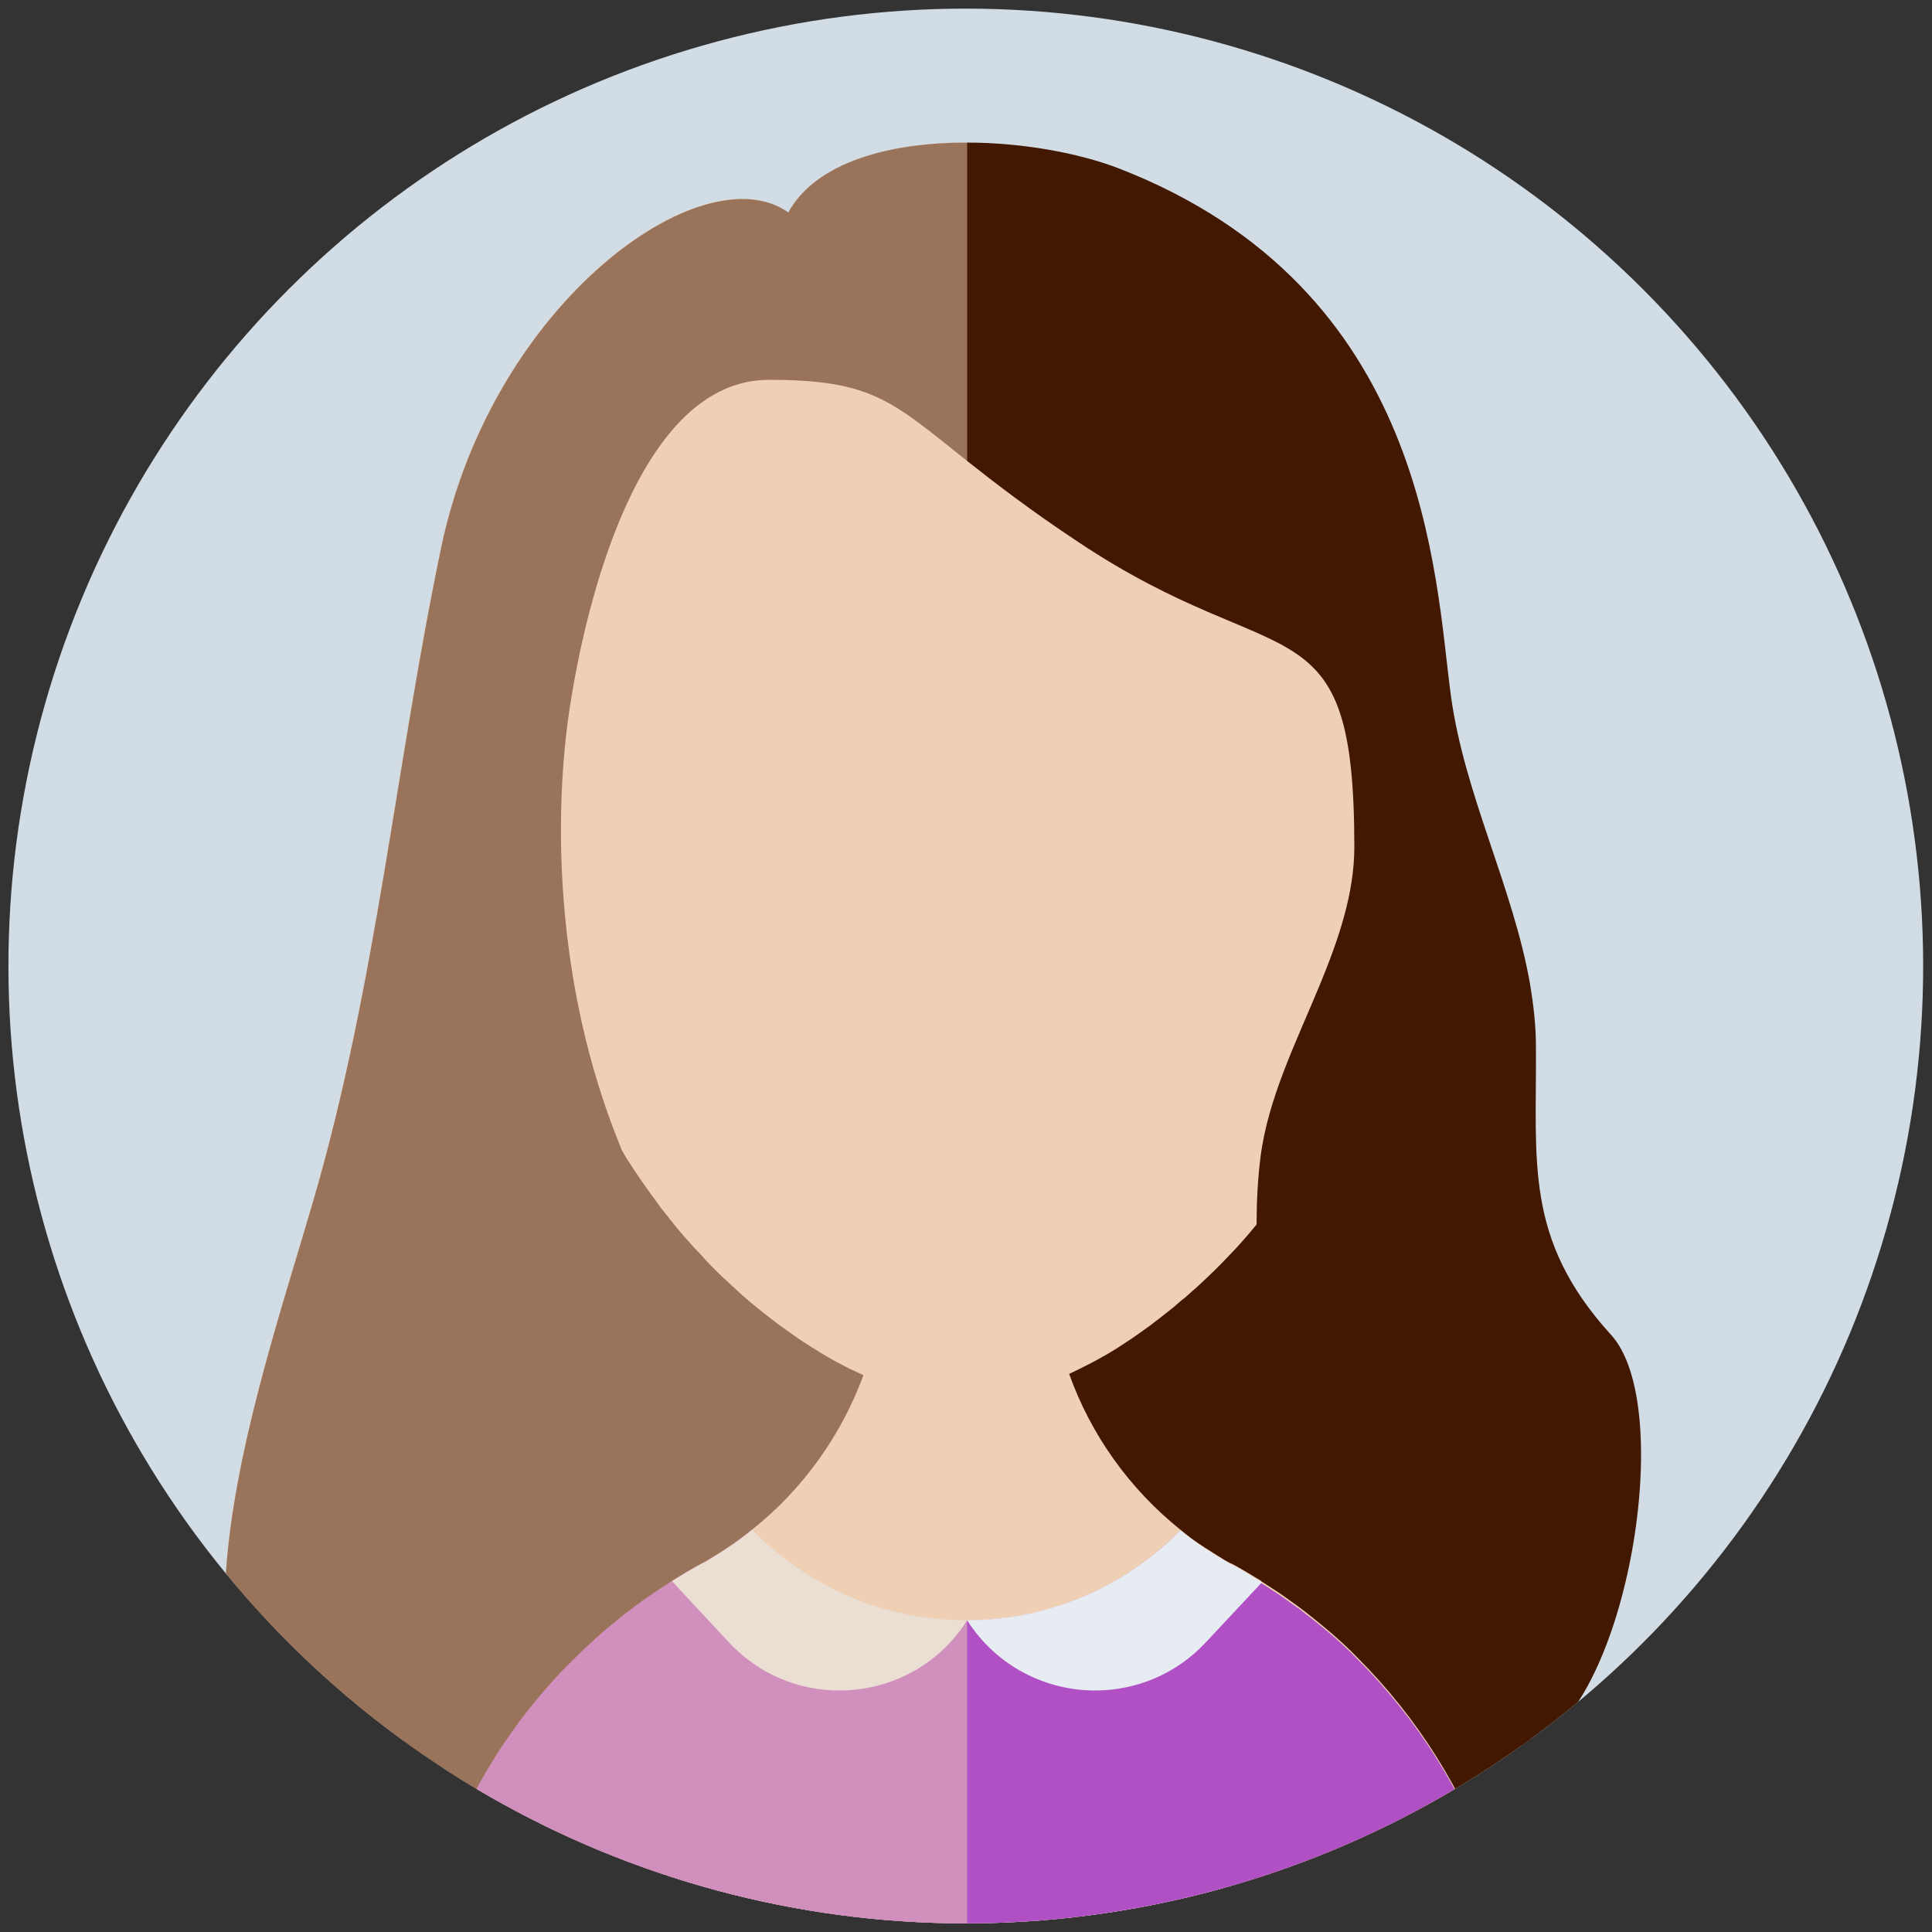 <?xml version="1.0" encoding="utf-8"?>
<!-- Generator: Adobe Illustrator 24.1.2, SVG Export Plug-In . SVG Version: 6.00 Build 0)  -->
<svg version="1.1" id="Layer_1" xmlns="http://www.w3.org/2000/svg" xmlns:xlink="http://www.w3.org/1999/xlink" x="0px" y="0px"
	 viewBox="0 0 500 500" style="enable-background:new 0 0 500 500;" xml:space="preserve">
<rect x="0" y="0" width="500" height="500" fill="#333333" stroke="none"/>
<style type="text/css">
	.st0{clip-path:url(#SVGID_1_);}
	.st1{fill:#421800;}
	.st2{fill:#F0D0B4;}
	.st3{fill:#B14FC5;}
	.st4{fill:#E7ECF2;}
	.st5{opacity:0.5;clip-path:url(#SVGID_1_);fill:#F0D0B4;}
</style>
<g>
	<g>
		<defs>
			
				<ellipse id="SVGID_25_" transform="matrix(0.707 -0.707 0.707 0.707 -103.553 250)" cx="250" cy="250" rx="247.8" ry="247.8"/>
		</defs>
		<use xlink:href="#SVGID_25_"  style="overflow:visible;fill:#D2DCE5;"/>
		<clipPath id="SVGID_1_">
			<use xlink:href="#SVGID_25_"  style="overflow:visible;"/>
		</clipPath>
		<g class="st0">
			<polygon class="st1" points="396.2,259.7 396.2,490 104.4,485 104.4,254.7 			"/>
			<path class="st2" d="M360.3,155.7v67.9c0,1.2,0,2.4-0.1,3.6c0,1-0.1,1.9-0.1,2.9c0,0.9-0.1,1.7-0.2,2.6c0,0.6-0.1,1.2-0.1,1.9
				c0,0.4-0.1,0.7-0.1,1.1c-0.1,0.7-0.1,1.4-0.2,2.1c-0.1,1.3-0.3,2.6-0.5,3.9c0,0.3-0.1,0.6-0.1,1c-0.1,0.6-0.2,1.3-0.3,1.9v0.1
				c-0.2,0.9-0.3,1.9-0.5,2.8c-0.2,1.3-0.5,2.6-0.8,3.9c0,0.1,0,0.1-0.1,0.2c0,0.2-0.1,0.4-0.1,0.6c0,0.1,0,0.1-0.1,0.2
				c-0.1,0.7-0.3,1.4-0.5,2.1c-0.1,0.3-0.1,0.6-0.2,0.9c-0.1,0.5-0.2,1-0.3,1.5c-0.1,0.3-0.1,0.6-0.2,0.8c-0.1,0.2-0.1,0.5-0.2,0.7
				c-0.6,2.2-1.2,4.4-1.9,6.6c-0.3,1-0.7,2-1,3.1c0,0.1-0.1,0.2-0.1,0.3c-0.3,0.9-0.7,1.8-1,2.8c-0.1,0.3-0.2,0.5-0.3,0.8
				c-0.3,0.9-0.7,1.7-1,2.6c-0.4,1.1-0.8,2.1-1.3,3.1c-0.4,0.9-0.8,1.8-1.2,2.8c-0.1,0.2-0.1,0.3-0.2,0.5c-0.5,1-0.9,1.9-1.4,2.9
				c-0.5,1-0.9,2-1.5,3c-1,2-2,4-3.1,5.9l-1.5,2.6c-4.2,7.2-8.8,13.9-13.8,20.1c-0.7,0.9-1.4,1.8-2.1,2.6c-1,1.2-2,2.4-3.1,3.6
				c-0.9,1-1.8,2-2.7,2.9c0,0.1-0.1,0.1-0.1,0.1c-2.6,2.8-5.3,5.4-8,7.9c-0.5,0.5-1.1,1-1.7,1.5c-0.9,0.8-1.8,1.7-2.8,2.4
				c-0.7,0.6-1.5,1.3-2.2,1.9c-2,1.6-3.9,3.1-5.9,4.6c-0.8,0.6-1.7,1.2-2.5,1.8c-1.4,1-2.7,1.9-4.1,2.8c-0.8,0.5-1.5,1-2.3,1.5
				c-2.8,1.7-5.6,3.3-8.3,4.6c-0.7,0.4-1.4,0.7-2,1c-0.7,0.3-1.4,0.7-2.1,1c-0.9,0.4-1.8,0.8-2.7,1.1c-0.4,0.2-0.7,0.3-1.1,0.4
				c-1.1,0.4-2.1,0.8-3.2,1.2c-1.3,0.5-2.7,0.9-4,1.3c-0.9,0.3-1.9,0.5-2.8,0.7c-0.1,0-0.1,0.1-0.2,0.1c-0.9,0.2-1.8,0.4-2.8,0.6
				c-0.2,0.1-0.5,0.1-0.7,0.1c-0.8,0.1-1.5,0.3-2.3,0.4c-1.1,0.2-2.2,0.3-3.2,0.4c-0.4,0.1-0.7,0.1-1.1,0.1
				c-0.9,0.1-1.7,0.1-2.5,0.1h-0.1c-0.8,0-1.7,0-2.5-0.1c-0.3,0-0.7,0-1-0.1c-0.8,0-1.5-0.1-2.4-0.2c-0.2,0-0.4,0-0.5-0.1
				c-1-0.1-2-0.3-3-0.5c-0.9-0.1-1.7-0.3-2.6-0.5c-4.6-1.1-9.4-2.7-14.2-4.8c-4.1-1.8-8.3-4-12.4-6.6c-2.1-1.3-4.2-2.6-6.2-4.1
				c-1-0.7-2.1-1.5-3.1-2.2c-3.2-2.4-6.4-4.9-9.6-7.7c-0.9-0.8-1.7-1.6-2.6-2.4c-0.9-0.8-1.7-1.6-2.6-2.4c-2-1.9-4-3.9-5.8-6
				c-0.1-0.1-0.2-0.2-0.4-0.4c-0.8-0.8-1.6-1.7-2.4-2.6c-2.2-2.4-4.3-5-6.3-7.6c-0.8-0.9-1.5-1.9-2.2-2.9c-2.7-3.6-5.3-7.4-7.8-11.3
				c-0.6-1.1-1.3-2.1-1.9-3.2c-0.8-1.3-1.5-2.6-2.2-3.9c-2.7-4.9-5.2-9.9-7.4-15.2c-0.3-0.8-0.6-1.5-0.9-2.3c-0.4-1-0.8-2-1.2-3
				c-0.5-1.4-1.1-2.9-1.5-4.3c-0.5-1.4-0.9-2.9-1.4-4.4c-0.4-1.4-0.8-2.8-1.2-4.3c-0.4-1.5-0.8-3.1-1.2-4.6c0-0.2-0.1-0.3-0.1-0.5
				c-0.5-2.2-1-4.4-1.4-6.6c-0.5-2.9-1-5.9-1.3-8.9c-0.1-0.9-0.2-1.9-0.3-2.8c-0.1-1-0.2-2-0.2-3c-0.1-1.8-0.2-3.7-0.3-5.5
				c0-1.2-0.1-2.4-0.1-3.6v-67.9c0-58.9,46.1-106.9,104.2-110.1c0.1,0,0.2,0,0.3,0c0.8,0,1.5-0.1,2.3-0.1c1.1,0,2.2-0.1,3.4-0.1h0.1
				c1.2,0,2.3,0,3.5,0.1c0.9,0,1.8,0.1,2.7,0.1h0.1c6.2,0.4,12.3,1.2,18.2,2.5c7.2,1.6,14.1,4,20.6,6.9c8.9,4,17.3,9.2,24.7,15.3
				c6.3,5.1,12,10.9,17,17.3c14.5,18.5,23.3,41.7,23.5,67C360.3,155.1,360.3,155.4,360.3,155.7z"/>
			<path class="st2" d="M393.7,531L393.7,531l-287.3,0v0c0-16.1,2.6-31.6,7.5-46c0.1-0.1,0.1-0.3,0.1-0.4c0.9-2.6,1.9-5.2,2.9-7.8v0
				c1-2.6,2.2-5.1,3.4-7.6c4.7-10,10.6-19.3,17.5-27.9c1.7-2.1,3.5-4.2,5.3-6.2c0.9-1,1.8-2,2.8-3c0.9-1,1.9-1.9,2.9-2.9
				c4.8-4.8,10-9.3,15.5-13.4c2.7-2,5.5-3.9,8.4-5.8c0.4-0.2,0.8-0.5,1.1-0.7c1.1-0.7,2.1-1.3,3.2-2c1.5-0.9,3-1.7,4.4-2.5
				c0.1-0.1,0.1-0.1,0.1-0.1c1.2-0.6,2.3-1.3,3.4-2c3.4-2,6.6-4.3,9.7-6.8c13.1-10.4,23.2-24.4,29-40.4c1.7-4.7,3-9.6,3.9-14.7
				c0.9-5.2,1.4-10.6,1.4-16l20.9,0.1h0.4l21.2,0.1c0,5.4,0.5,10.6,1.4,15.7c0.9,5,2.2,9.9,3.8,14.6c5.7,16.1,15.8,30.1,28.9,40.6
				c1.9,1.6,3.9,3.1,6,4.4c0.2,0.2,0.4,0.3,0.6,0.4c1,0.6,2,1.3,3,1.9c1.1,0.7,2.2,1.4,3.4,2c0.2,0.1,0.4,0.1,0.5,0.2
				c2.4,1.3,4.7,2.7,7,4.1c0.2,0.1,0.4,0.2,0.5,0.4c0.9,0.6,1.9,1.2,2.8,1.8c2.2,1.4,4.4,3,6.6,4.6c0,0,0,0,0,0h0
				c2.7,2,5.4,4.2,8,6.4c2.6,2.2,5.1,4.5,7.5,7c15.5,15.5,27.5,34.5,34.7,55.7C391,499.4,393.7,514.9,393.7,531z"/>
			<path class="st3" d="M393.7,531H106.3c0-16.1,2.6-31.6,7.5-46c0.1-0.1,0.1-0.3,0.1-0.4c0.9-2.6,1.9-5.2,2.9-7.8v0
				c1-2.6,2.2-5.1,3.4-7.6c4.7-10,10.6-19.3,17.5-27.9c1.7-2.1,3.5-4.2,5.3-6.2c0.9-1,1.8-2,2.8-3c0.9-1,1.9-1.9,2.9-2.9
				c4.8-4.8,10-9.3,15.5-13.4c2.7-2,5.5-3.9,8.4-5.8c0.4-0.2,0.8-0.5,1.1-0.7c1.1-0.7,2.1-1.3,3.2-2c1.5-0.9,3-1.7,4.4-2.5
				c0.1-0.1,0.1,0,0.1,0v0c1.2-0.6,2.3-1.3,3.4-2c3.4-2.1,6.6-4.3,9.7-6.8c0,0,0,0,0.1,0.1c14,14.4,33.6,23.3,55.2,23.3h0.4
				c21.6,0,41.2-9,55.2-23.3l0,0c1.9,1.6,3.9,3.1,6,4.5c0.2,0.2,0.4,0.3,0.6,0.4c1,0.6,2,1.3,3,1.9c1.1,0.7,2.2,1.3,3.4,2
				c0.2,0.1,0.3,0.2,0.5,0.2c2.4,1.3,4.7,2.7,7,4.2c0.2,0.1,0.4,0.2,0.5,0.4c0.9,0.6,1.9,1.2,2.8,1.8c2.2,1.4,4.4,3,6.6,4.6h0.1
				c2.7,2.1,5.4,4.2,8,6.4c2.6,2.2,5.1,4.5,7.5,7c15.5,15.5,27.5,34.5,34.7,55.7C391,499.4,393.7,514.9,393.7,531z"/>
			<path class="st1" d="M396.8,451.5c-0.2,0.1-0.4,0.2-0.6,0.2c-14.2,3.7-70.4-64-71-134.9c0-5.7,0.3-11.5,1-17.2
				c1.9-15.3,9.3-30,15.4-44.8c4.8-11.7,8.9-23.5,8.9-35.6c0-65-18.8-43.8-71.4-78.9c-12.7-8.4-21.7-15.4-28.8-21
				c-19.5-15.5-24.5-21-51.3-21c-34.1,0-47.6,59.2-51.5,84.5c-4.2,27.2-4.2,71.3,12.8,113.3c13.2,32.5,13.2,64.5-12.8,99.9
				c-9.7,13.3-24.6,58.2-43.1,72.7c-5.8,4.5-11.9,6.1-18.3,2.8c-50.5-25.9-20.1-108.9-5-160.8c16.3-55.9,21.3-112.6,33.1-169.1
				c13.4-63.6,67.8-102.3,89.8-86.6c7.3-13.2,26.5-18.1,46.2-18.1c14.4,0,29,2.7,39.4,6.7c80.3,31.2,81.7,105.6,85.9,136.5
				c3.5,25.6,16.1,49.5,20.5,74.7v0.1c0.9,5.3,1.5,10.7,1.5,16.2c0.2,29.5-3.1,49.5,19.3,74.2C434.1,363.8,421,440.9,396.8,451.5z"
				/>
			<g>
				<path class="st4" d="M250.3,419.3l-0.1,0.1l0,0.1c-7.6,11.9-20.3,18-33,18c-10.4,0-20.8-4.1-28.6-12.5l-14.7-15.8
					c2.5-1.6,5-3.1,7.6-4.5c0.1-0.1,0.1,0,0.1,0v0c1.2-0.6,2.3-1.3,3.4-2c3.4-2.1,6.6-4.3,9.7-6.8c0,0,0,0,0.1,0.1
					c14,14.4,33.6,23.3,55.2,23.3H250.3z"/>
				<path class="st4" d="M326.6,409.5L312.1,425c-7.8,8.4-18.3,12.5-28.7,12.5c-12.7,0-25.4-6.2-33-18l0-0.1l-0.1-0.1
					c21.6,0,41.2-9,55.2-23.3l0,0c1.9,1.6,3.9,3.1,6,4.5c0.2,0.2,0.4,0.3,0.6,0.4c1,0.6,2,1.3,3,1.9c1.1,0.7,2.2,1.3,3.4,2
					c0.2,0.1,0.3,0.2,0.5,0.2c2.4,1.3,4.7,2.7,7,4.2C326.2,409.2,326.4,409.3,326.6,409.5z"/>
			</g>
		</g>
		<path class="st5" d="M250.3,36.8V531H106.3v0c0-16.1,2.6-31.6,7.5-46h-9.5v-16.4c-5.8,4.5-11.9,6.1-18.3,2.8
			c-50.5-25.9-20.1-108.9-5-160.8c16.3-55.9,21.3-112.6,33.1-169.1c13.4-63.6,67.8-102.3,89.8-86.6
			C211.4,41.7,230.6,36.8,250.3,36.8z"/>
	</g>
</g>
</svg>
